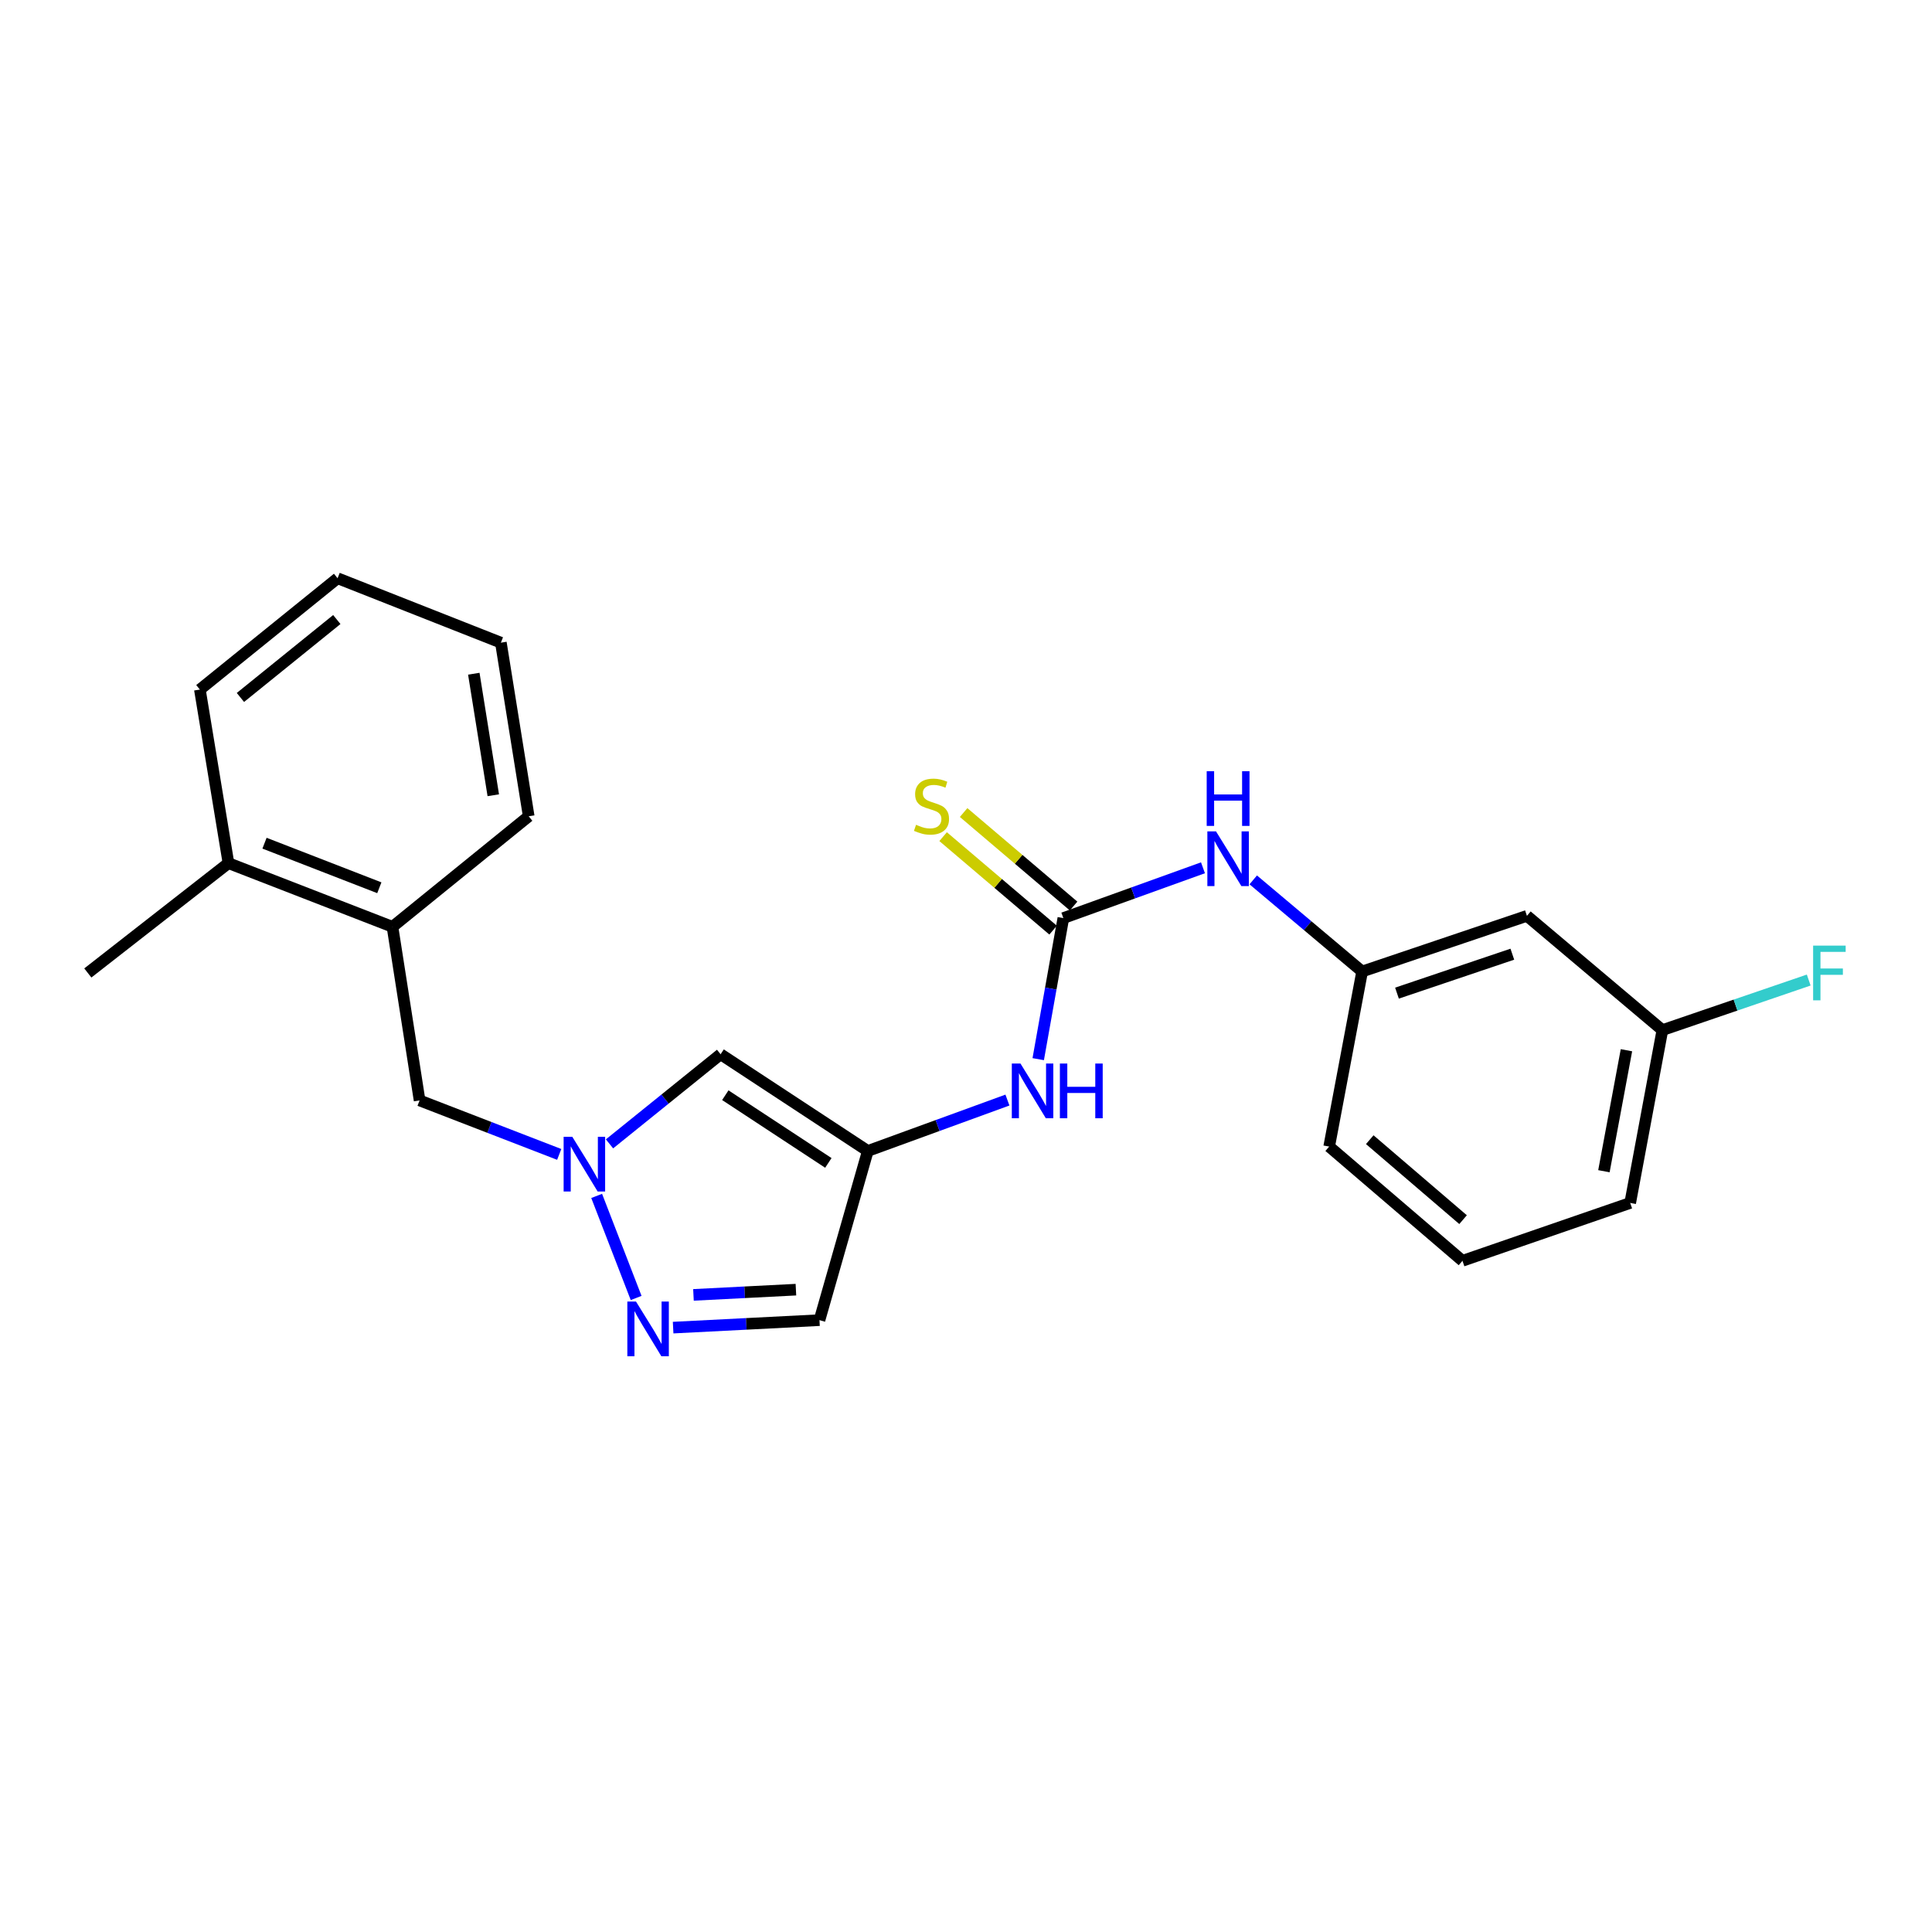 <?xml version='1.0' encoding='iso-8859-1'?>
<svg version='1.1' baseProfile='full'
              xmlns='http://www.w3.org/2000/svg'
                      xmlns:rdkit='http://www.rdkit.org/xml'
                      xmlns:xlink='http://www.w3.org/1999/xlink'
                  xml:space='preserve'
width='1000px' height='1000px' viewBox='0 0 1000 1000'>
<!-- END OF HEADER -->
<rect style='opacity:1.0;fill:#FFFFFF;stroke:none' width='1000' height='1000' x='0' y='0'> </rect>
<path class='bond-0' d='M 308.834,619.002 L 329.262,671.83' style='fill:none;fill-rule:evenodd;stroke:#0000FF;stroke-width:6px;stroke-linecap:butt;stroke-linejoin:miter;stroke-opacity:1' />
<path class='bond-3' d='M 315.48,592.065 L 344.233,568.871' style='fill:none;fill-rule:evenodd;stroke:#0000FF;stroke-width:6px;stroke-linecap:butt;stroke-linejoin:miter;stroke-opacity:1' />
<path class='bond-3' d='M 344.233,568.871 L 372.986,545.676' style='fill:none;fill-rule:evenodd;stroke:#000000;stroke-width:6px;stroke-linecap:butt;stroke-linejoin:miter;stroke-opacity:1' />
<path class='bond-7' d='M 289.449,597.52 L 253.313,583.55' style='fill:none;fill-rule:evenodd;stroke:#0000FF;stroke-width:6px;stroke-linecap:butt;stroke-linejoin:miter;stroke-opacity:1' />
<path class='bond-7' d='M 253.313,583.55 L 217.178,569.58' style='fill:none;fill-rule:evenodd;stroke:#000000;stroke-width:6px;stroke-linecap:butt;stroke-linejoin:miter;stroke-opacity:1' />
<path class='bond-4' d='M 348.412,687.173 L 386.286,685.239' style='fill:none;fill-rule:evenodd;stroke:#0000FF;stroke-width:6px;stroke-linecap:butt;stroke-linejoin:miter;stroke-opacity:1' />
<path class='bond-4' d='M 386.286,685.239 L 424.161,683.304' style='fill:none;fill-rule:evenodd;stroke:#000000;stroke-width:6px;stroke-linecap:butt;stroke-linejoin:miter;stroke-opacity:1' />
<path class='bond-4' d='M 358.938,670.235 L 385.451,668.881' style='fill:none;fill-rule:evenodd;stroke:#0000FF;stroke-width:6px;stroke-linecap:butt;stroke-linejoin:miter;stroke-opacity:1' />
<path class='bond-4' d='M 385.451,668.881 L 411.963,667.527' style='fill:none;fill-rule:evenodd;stroke:#000000;stroke-width:6px;stroke-linecap:butt;stroke-linejoin:miter;stroke-opacity:1' />
<path class='bond-1' d='M 449.175,595.741 L 372.986,545.676' style='fill:none;fill-rule:evenodd;stroke:#000000;stroke-width:6px;stroke-linecap:butt;stroke-linejoin:miter;stroke-opacity:1' />
<path class='bond-1' d='M 428.752,601.919 L 375.42,566.874' style='fill:none;fill-rule:evenodd;stroke:#000000;stroke-width:6px;stroke-linecap:butt;stroke-linejoin:miter;stroke-opacity:1' />
<path class='bond-5' d='M 449.175,595.741 L 485.31,582.566' style='fill:none;fill-rule:evenodd;stroke:#000000;stroke-width:6px;stroke-linecap:butt;stroke-linejoin:miter;stroke-opacity:1' />
<path class='bond-5' d='M 485.31,582.566 L 521.445,569.391' style='fill:none;fill-rule:evenodd;stroke:#0000FF;stroke-width:6px;stroke-linecap:butt;stroke-linejoin:miter;stroke-opacity:1' />
<path class='bond-23' d='M 449.175,595.741 L 424.161,683.304' style='fill:none;fill-rule:evenodd;stroke:#000000;stroke-width:6px;stroke-linecap:butt;stroke-linejoin:miter;stroke-opacity:1' />
<path class='bond-2' d='M 550.387,475.202 L 543.884,511.709' style='fill:none;fill-rule:evenodd;stroke:#000000;stroke-width:6px;stroke-linecap:butt;stroke-linejoin:miter;stroke-opacity:1' />
<path class='bond-2' d='M 543.884,511.709 L 537.381,548.217' style='fill:none;fill-rule:evenodd;stroke:#0000FF;stroke-width:6px;stroke-linecap:butt;stroke-linejoin:miter;stroke-opacity:1' />
<path class='bond-6' d='M 550.387,475.202 L 586.524,462.184' style='fill:none;fill-rule:evenodd;stroke:#000000;stroke-width:6px;stroke-linecap:butt;stroke-linejoin:miter;stroke-opacity:1' />
<path class='bond-6' d='M 586.524,462.184 L 622.66,449.167' style='fill:none;fill-rule:evenodd;stroke:#0000FF;stroke-width:6px;stroke-linecap:butt;stroke-linejoin:miter;stroke-opacity:1' />
<path class='bond-8' d='M 555.691,468.962 L 527.228,444.765' style='fill:none;fill-rule:evenodd;stroke:#000000;stroke-width:6px;stroke-linecap:butt;stroke-linejoin:miter;stroke-opacity:1' />
<path class='bond-8' d='M 527.228,444.765 L 498.765,420.568' style='fill:none;fill-rule:evenodd;stroke:#CCCC00;stroke-width:6px;stroke-linecap:butt;stroke-linejoin:miter;stroke-opacity:1' />
<path class='bond-8' d='M 545.083,481.441 L 516.62,457.244' style='fill:none;fill-rule:evenodd;stroke:#000000;stroke-width:6px;stroke-linecap:butt;stroke-linejoin:miter;stroke-opacity:1' />
<path class='bond-8' d='M 516.62,457.244 L 488.157,433.046' style='fill:none;fill-rule:evenodd;stroke:#CCCC00;stroke-width:6px;stroke-linecap:butt;stroke-linejoin:miter;stroke-opacity:1' />
<path class='bond-10' d='M 648.673,455.424 L 676.856,479.135' style='fill:none;fill-rule:evenodd;stroke:#0000FF;stroke-width:6px;stroke-linecap:butt;stroke-linejoin:miter;stroke-opacity:1' />
<path class='bond-10' d='M 676.856,479.135 L 705.04,502.845' style='fill:none;fill-rule:evenodd;stroke:#000000;stroke-width:6px;stroke-linecap:butt;stroke-linejoin:miter;stroke-opacity:1' />
<path class='bond-9' d='M 217.178,569.58 L 203.146,479.715' style='fill:none;fill-rule:evenodd;stroke:#000000;stroke-width:6px;stroke-linecap:butt;stroke-linejoin:miter;stroke-opacity:1' />
<path class='bond-12' d='M 203.146,479.715 L 118.249,446.757' style='fill:none;fill-rule:evenodd;stroke:#000000;stroke-width:6px;stroke-linecap:butt;stroke-linejoin:miter;stroke-opacity:1' />
<path class='bond-12' d='M 196.339,459.503 L 136.911,436.432' style='fill:none;fill-rule:evenodd;stroke:#000000;stroke-width:6px;stroke-linecap:butt;stroke-linejoin:miter;stroke-opacity:1' />
<path class='bond-16' d='M 203.146,479.715 L 273.657,422.507' style='fill:none;fill-rule:evenodd;stroke:#000000;stroke-width:6px;stroke-linecap:butt;stroke-linejoin:miter;stroke-opacity:1' />
<path class='bond-11' d='M 705.04,502.845 L 790.337,474.046' style='fill:none;fill-rule:evenodd;stroke:#000000;stroke-width:6px;stroke-linecap:butt;stroke-linejoin:miter;stroke-opacity:1' />
<path class='bond-11' d='M 723.074,514.044 L 782.782,493.884' style='fill:none;fill-rule:evenodd;stroke:#000000;stroke-width:6px;stroke-linecap:butt;stroke-linejoin:miter;stroke-opacity:1' />
<path class='bond-17' d='M 705.04,502.845 L 687.978,593.466' style='fill:none;fill-rule:evenodd;stroke:#000000;stroke-width:6px;stroke-linecap:butt;stroke-linejoin:miter;stroke-opacity:1' />
<path class='bond-13' d='M 790.337,474.046 L 860.448,533.183' style='fill:none;fill-rule:evenodd;stroke:#000000;stroke-width:6px;stroke-linecap:butt;stroke-linejoin:miter;stroke-opacity:1' />
<path class='bond-18' d='M 118.249,446.757 L 45.455,503.61' style='fill:none;fill-rule:evenodd;stroke:#000000;stroke-width:6px;stroke-linecap:butt;stroke-linejoin:miter;stroke-opacity:1' />
<path class='bond-19' d='M 118.249,446.757 L 103.454,356.91' style='fill:none;fill-rule:evenodd;stroke:#000000;stroke-width:6px;stroke-linecap:butt;stroke-linejoin:miter;stroke-opacity:1' />
<path class='bond-14' d='M 860.448,533.183 L 898.317,520.227' style='fill:none;fill-rule:evenodd;stroke:#000000;stroke-width:6px;stroke-linecap:butt;stroke-linejoin:miter;stroke-opacity:1' />
<path class='bond-14' d='M 898.317,520.227 L 936.187,507.272' style='fill:none;fill-rule:evenodd;stroke:#33CCCC;stroke-width:6px;stroke-linecap:butt;stroke-linejoin:miter;stroke-opacity:1' />
<path class='bond-25' d='M 860.448,533.183 L 843.787,622.638' style='fill:none;fill-rule:evenodd;stroke:#000000;stroke-width:6px;stroke-linecap:butt;stroke-linejoin:miter;stroke-opacity:1' />
<path class='bond-25' d='M 841.846,543.602 L 830.184,606.221' style='fill:none;fill-rule:evenodd;stroke:#000000;stroke-width:6px;stroke-linecap:butt;stroke-linejoin:miter;stroke-opacity:1' />
<path class='bond-15' d='M 756.97,652.594 L 687.978,593.466' style='fill:none;fill-rule:evenodd;stroke:#000000;stroke-width:6px;stroke-linecap:butt;stroke-linejoin:miter;stroke-opacity:1' />
<path class='bond-15' d='M 757.279,631.288 L 708.985,589.899' style='fill:none;fill-rule:evenodd;stroke:#000000;stroke-width:6px;stroke-linecap:butt;stroke-linejoin:miter;stroke-opacity:1' />
<path class='bond-20' d='M 756.97,652.594 L 843.787,622.638' style='fill:none;fill-rule:evenodd;stroke:#000000;stroke-width:6px;stroke-linecap:butt;stroke-linejoin:miter;stroke-opacity:1' />
<path class='bond-21' d='M 273.657,422.507 L 259.253,332.642' style='fill:none;fill-rule:evenodd;stroke:#000000;stroke-width:6px;stroke-linecap:butt;stroke-linejoin:miter;stroke-opacity:1' />
<path class='bond-21' d='M 255.324,411.62 L 245.241,348.714' style='fill:none;fill-rule:evenodd;stroke:#000000;stroke-width:6px;stroke-linecap:butt;stroke-linejoin:miter;stroke-opacity:1' />
<path class='bond-24' d='M 103.454,356.91 L 174.729,299.293' style='fill:none;fill-rule:evenodd;stroke:#000000;stroke-width:6px;stroke-linecap:butt;stroke-linejoin:miter;stroke-opacity:1' />
<path class='bond-24' d='M 124.442,361.005 L 174.335,320.673' style='fill:none;fill-rule:evenodd;stroke:#000000;stroke-width:6px;stroke-linecap:butt;stroke-linejoin:miter;stroke-opacity:1' />
<path class='bond-22' d='M 259.253,332.642 L 174.729,299.293' style='fill:none;fill-rule:evenodd;stroke:#000000;stroke-width:6px;stroke-linecap:butt;stroke-linejoin:miter;stroke-opacity:1' />
<path  class='atom-0' d='M 296.215 588.396
L 305.495 603.396
Q 306.415 604.876, 307.895 607.556
Q 309.375 610.236, 309.455 610.396
L 309.455 588.396
L 313.215 588.396
L 313.215 616.716
L 309.335 616.716
L 299.375 600.316
Q 298.215 598.396, 296.975 596.196
Q 295.775 593.996, 295.415 593.316
L 295.415 616.716
L 291.735 616.716
L 291.735 588.396
L 296.215 588.396
' fill='#0000FF'/>
<path  class='atom-1' d='M 329.191 673.675
L 338.471 688.675
Q 339.391 690.155, 340.871 692.835
Q 342.351 695.515, 342.431 695.675
L 342.431 673.675
L 346.191 673.675
L 346.191 701.995
L 342.311 701.995
L 332.351 685.595
Q 331.191 683.675, 329.951 681.475
Q 328.751 679.275, 328.391 678.595
L 328.391 701.995
L 324.711 701.995
L 324.711 673.675
L 329.191 673.675
' fill='#0000FF'/>
<path  class='atom-6' d='M 528.194 550.488
L 537.474 565.488
Q 538.394 566.968, 539.874 569.648
Q 541.354 572.328, 541.434 572.488
L 541.434 550.488
L 545.194 550.488
L 545.194 578.808
L 541.314 578.808
L 531.354 562.408
Q 530.194 560.488, 528.954 558.288
Q 527.754 556.088, 527.394 555.408
L 527.394 578.808
L 523.714 578.808
L 523.714 550.488
L 528.194 550.488
' fill='#0000FF'/>
<path  class='atom-6' d='M 548.594 550.488
L 552.434 550.488
L 552.434 562.528
L 566.914 562.528
L 566.914 550.488
L 570.754 550.488
L 570.754 578.808
L 566.914 578.808
L 566.914 565.728
L 552.434 565.728
L 552.434 578.808
L 548.594 578.808
L 548.594 550.488
' fill='#0000FF'/>
<path  class='atom-7' d='M 629.406 430.322
L 638.686 445.322
Q 639.606 446.802, 641.086 449.482
Q 642.566 452.162, 642.646 452.322
L 642.646 430.322
L 646.406 430.322
L 646.406 458.642
L 642.526 458.642
L 632.566 442.242
Q 631.406 440.322, 630.166 438.122
Q 628.966 435.922, 628.606 435.242
L 628.606 458.642
L 624.926 458.642
L 624.926 430.322
L 629.406 430.322
' fill='#0000FF'/>
<path  class='atom-7' d='M 624.586 399.17
L 628.426 399.17
L 628.426 411.21
L 642.906 411.21
L 642.906 399.17
L 646.746 399.17
L 646.746 427.49
L 642.906 427.49
L 642.906 414.41
L 628.426 414.41
L 628.426 427.49
L 624.586 427.49
L 624.586 399.17
' fill='#0000FF'/>
<path  class='atom-9' d='M 474.142 426.904
Q 474.462 427.024, 475.782 427.584
Q 477.102 428.144, 478.542 428.504
Q 480.022 428.824, 481.462 428.824
Q 484.142 428.824, 485.702 427.544
Q 487.262 426.224, 487.262 423.944
Q 487.262 422.384, 486.462 421.424
Q 485.702 420.464, 484.502 419.944
Q 483.302 419.424, 481.302 418.824
Q 478.782 418.064, 477.262 417.344
Q 475.782 416.624, 474.702 415.104
Q 473.662 413.584, 473.662 411.024
Q 473.662 407.464, 476.062 405.264
Q 478.502 403.064, 483.302 403.064
Q 486.582 403.064, 490.302 404.624
L 489.382 407.704
Q 485.982 406.304, 483.422 406.304
Q 480.662 406.304, 479.142 407.464
Q 477.622 408.584, 477.662 410.544
Q 477.662 412.064, 478.422 412.984
Q 479.222 413.904, 480.342 414.424
Q 481.502 414.944, 483.422 415.544
Q 485.982 416.344, 487.502 417.144
Q 489.022 417.944, 490.102 419.584
Q 491.222 421.184, 491.222 423.944
Q 491.222 427.864, 488.582 429.984
Q 485.982 432.064, 481.622 432.064
Q 479.102 432.064, 477.182 431.504
Q 475.302 430.984, 473.062 430.064
L 474.142 426.904
' fill='#CCCC00'/>
<path  class='atom-15' d='M 938.471 489.45
L 955.311 489.45
L 955.311 492.69
L 942.271 492.69
L 942.271 501.29
L 953.871 501.29
L 953.871 504.57
L 942.271 504.57
L 942.271 517.77
L 938.471 517.77
L 938.471 489.45
' fill='#33CCCC'/>
</svg>
